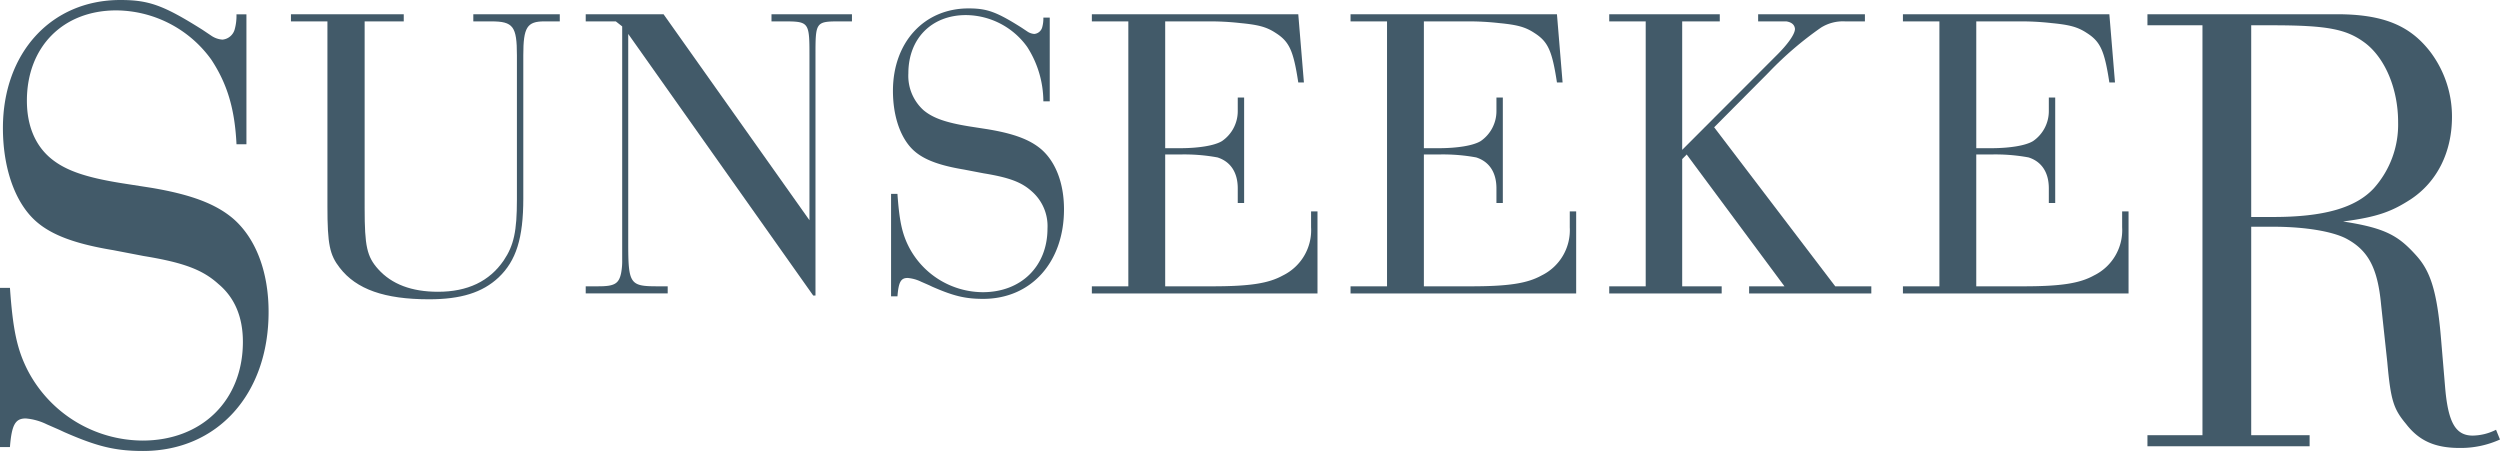 <svg xmlns="http://www.w3.org/2000/svg" width="443.491" height="80" viewBox="0 0 443.491 80">
  <g id="Group_1795" data-name="Group 1795" transform="translate(-8258.609 162.193)">
    <path id="Path_172" data-name="Path 172" d="M62.93,2.763h3.2c3.87,0,4.535.888,4.535,6.01v25.62c0,5.566-.533,8.089-2.336,10.77-2.535,3.708-6.4,5.566-11.671,5.566q-7.005,0-10.606-4.012c-2-2.228-2.4-4.086-2.4-10.763V2.763h6.938V1.5H30.579V2.763H37.05V35.585c0,6.751.4,8.608,2.2,10.91,2.933,3.791,7.936,5.568,15.809,5.568,5.668,0,9.468-1.185,12.339-3.858,3.134-2.967,4.4-6.979,4.4-14.034V8.773c0-4.974.67-6.01,3.738-6.01h2.734V1.5H62.93Z" transform="translate(8279.643 -161.163)" fill="#425a69"/>
    <path id="Path_173" data-name="Path 173" d="M76.106,49.76H74.241c-4.871,0-5.136-.446-5.136-7.8V4.991L101.923,51.4h.4V8.921c0-6.159,0-6.159,4.6-6.159h1.87V1.5H94.518V2.763h1.868c4.805,0,4.868,0,4.868,6.159V38.034L75.373,1.5H61.564V2.763H66.9l1.133.888V45.008a11.48,11.48,0,0,1-.2,2.451c-.4,1.857-1.2,2.3-4,2.3h-2.27v1.264H76.106Z" transform="translate(8300.95 -161.163)" fill="#425a69"/>
    <path id="Path_174" data-name="Path 174" d="M110.935,22.341l-3.338-.518c-4.2-.673-6.533-1.487-8.2-2.9a8.217,8.217,0,0,1-2.67-6.53c0-6.165,4.135-10.324,10.206-10.324a13.483,13.483,0,0,1,10.874,5.647,17.954,17.954,0,0,1,2.867,9.652h1.133V2.512h-1.133a5.846,5.846,0,0,1-.2,1.71,1.609,1.609,0,0,1-1.4,1.192,2.5,2.5,0,0,1-1.268-.451l-1-.667C112.334,1.475,110.666.883,107.4.883c-7.873,0-13.409,6.01-13.409,14.626,0,4.16,1.136,7.794,3.136,10.024,1.735,1.931,4.535,3.116,9.473,3.938l3.468.665c4.535.741,6.738,1.563,8.538,3.192a8.172,8.172,0,0,1,2.8,6.609c0,6.685-4.668,11.288-11.472,11.288A14.866,14.866,0,0,1,96.86,43.281c-1.268-2.449-1.735-4.751-2.071-9.5H93.657V51.965H94.79c.2-2.523.6-3.264,1.8-3.264a6.682,6.682,0,0,1,2.4.667c1.865.813,1.2.518,2,.895,3.733,1.629,5.8,2.147,9.006,2.147,8.471,0,14.339-6.454,14.339-15.885,0-4.6-1.465-8.393-4-10.621-2.071-1.784-5.006-2.82-9.406-3.561" transform="translate(8323.023 -161.585)" fill="#425a69"/>
    <path id="Path_175" data-name="Path 175" d="M153.65,39.292a8.938,8.938,0,0,1-5,8.542c-2.535,1.408-5.867,1.926-12.542,1.926H127.77V26.376H130.3a32.441,32.441,0,0,1,6.738.518c2.336.741,3.605,2.672,3.605,5.492v2.6h1.131V16.273h-1.131v2.375A6.429,6.429,0,0,1,137.841,24c-1.333.815-4.2,1.259-7.47,1.259h-2.6V2.762h7.6a48.7,48.7,0,0,1,5.738.3c3.132.3,4.6.667,6.2,1.71,2.468,1.554,3.205,3.116,4.071,8.83h1l-1-12.1H114.761V2.762h6.471v47h-6.471v1.266h40.027V36.472H153.65Z" transform="translate(8337.539 -161.162)" fill="#425a69"/>
    <path id="Path_176" data-name="Path 176" d="M181.977,36.472h-1.136v2.82a8.94,8.94,0,0,1-5,8.542c-2.535,1.408-5.87,1.926-12.542,1.926h-8.338V26.376h2.533a32.485,32.485,0,0,1,6.739.518c2.334.741,3.6,2.672,3.6,5.492v2.6h1.134V16.273h-1.134v2.375a6.435,6.435,0,0,1-2.8,5.352c-1.335.815-4.2,1.259-7.472,1.259h-2.6V2.762h7.6a48.744,48.744,0,0,1,5.738.3c3.132.3,4.6.667,6.2,1.71,2.466,1.554,3.2,3.116,4.069,8.83h1l-1-12.1H141.952V2.762h6.471v47h-6.471v1.266h40.025Z" transform="translate(8356.239 -161.162)" fill="#425a69"/>
    <path id="Path_177" data-name="Path 177" d="M189.091,49.76h-7.006V27.191l.8-.815L200.23,49.76h-6.272v1.266h21.678V49.76h-6.4L187.756,21.549l9.671-9.727A61.379,61.379,0,0,1,206.7,3.873a7.335,7.335,0,0,1,4.27-1.111H214.5V1.5H195.558V2.762h5c.935.149,1.467.592,1.534,1.333,0,.895-1.2,2.672-3.4,4.827L182.085,25.554V2.762h6.668V1.5h-19.61V2.762h6.471v47h-6.471v1.266h19.948Z" transform="translate(8374.938 -161.162)" fill="#425a69"/>
    <path id="Path_178" data-name="Path 178" d="M238.9,39.292a8.938,8.938,0,0,1-5,8.542c-2.535,1.408-5.868,1.926-12.542,1.926h-8.338V26.376h2.535a32.453,32.453,0,0,1,6.738.518c2.336.741,3.6,2.672,3.6,5.492v2.6h1.133V16.273h-1.133v2.375a6.432,6.432,0,0,1-2.8,5.352c-1.335.815-4.2,1.259-7.47,1.259h-2.6V2.762h7.6a48.761,48.761,0,0,1,5.738.3c3.132.3,4.6.667,6.2,1.71,2.468,1.554,3.2,3.116,4.071,8.83h1l-1-12.1H200.011V2.762h6.471v47h-6.471v1.266h40.025V36.472H238.9Z" transform="translate(8396.17 -161.162)" fill="#425a69"/>
    <path id="Path_179" data-name="Path 179" d="M41.431,38.846c-3.21-2.766-7.769-4.381-14.6-5.532l-5.18-.807c-6.525-1.038-10.149-2.3-12.741-4.5-2.692-2.3-4.14-5.76-4.14-10.143,0-9.565,6.42-16.02,15.846-16.02A20.948,20.948,0,0,1,37.5,10.6c2.8,4.267,4.145,8.65,4.454,14.991h1.762V2.538H41.949a8.884,8.884,0,0,1-.309,2.645,2.481,2.481,0,0,1-2.176,1.845,3.981,3.981,0,0,1-1.97-.687L35.943,5.3C29,.923,26.412,0,21.34,0,9.117,0,.518,9.337.518,22.712c0,6.447,1.762,12.1,4.871,15.554,2.692,3,7.043,4.847,14.707,6.113l5.386,1.036c7.041,1.151,10.461,2.424,13.257,4.96,2.9,2.417,4.349,5.877,4.349,10.258,0,10.373-7.251,17.522-17.813,17.522a23.1,23.1,0,0,1-20.3-12.339c-1.966-3.8-2.692-7.377-3.21-14.754H0V79.306H1.762c.312-3.917.932-5.075,2.8-5.075a10.468,10.468,0,0,1,3.728,1.038c2.9,1.271,1.865.807,3.109,1.386C17.195,79.193,20.405,80,25.377,80c13.156,0,22.27-10.029,22.27-24.668,0-7.149-2.278-13.026-6.216-16.486" transform="translate(8258.609 -162.193)" fill="#425a69"/>
    <path id="Path_180" data-name="Path 180" d="M287.551,75.207a9.437,9.437,0,0,1-4.128,1.036c-3.114,0-4.42-2.417-4.93-8.871l-.7-8.3c-.705-8.528-1.912-12.044-4.427-14.81-3.121-3.46-5.4-4.841-12.95-6,6.24-.8,8.754-1.845,11.973-3.917,4.729-3.111,7.347-8.414,7.347-14.64a19.042,19.042,0,0,0-3.924-11.639c-3.521-4.5-8.15-6.57-16.5-6.57h-33.6V3.456h9.76V76.175h-9.76v1.96h28.768v-1.96H244.118V39.192h3.924c5.534,0,10.363.8,12.878,2.074,3.927,2.073,5.632,5.183,6.24,11.752l1.1,10.2c.608,6.805,1.111,8.3,3.323,10.952,2.312,3,5.132,4.267,9.554,4.267a16.865,16.865,0,0,0,7.114-1.5ZM244.118,37.462V3.456h3.624c10.061,0,13.381.694,16.7,3.224,3.524,2.768,5.737,8.186,5.737,13.948a16.932,16.932,0,0,1-4.322,11.759c-3.222,3.46-8.857,5.075-17.811,5.075Z" transform="translate(8413.846 -161.163)" fill="#425a69"/>
  </g>
</svg>
